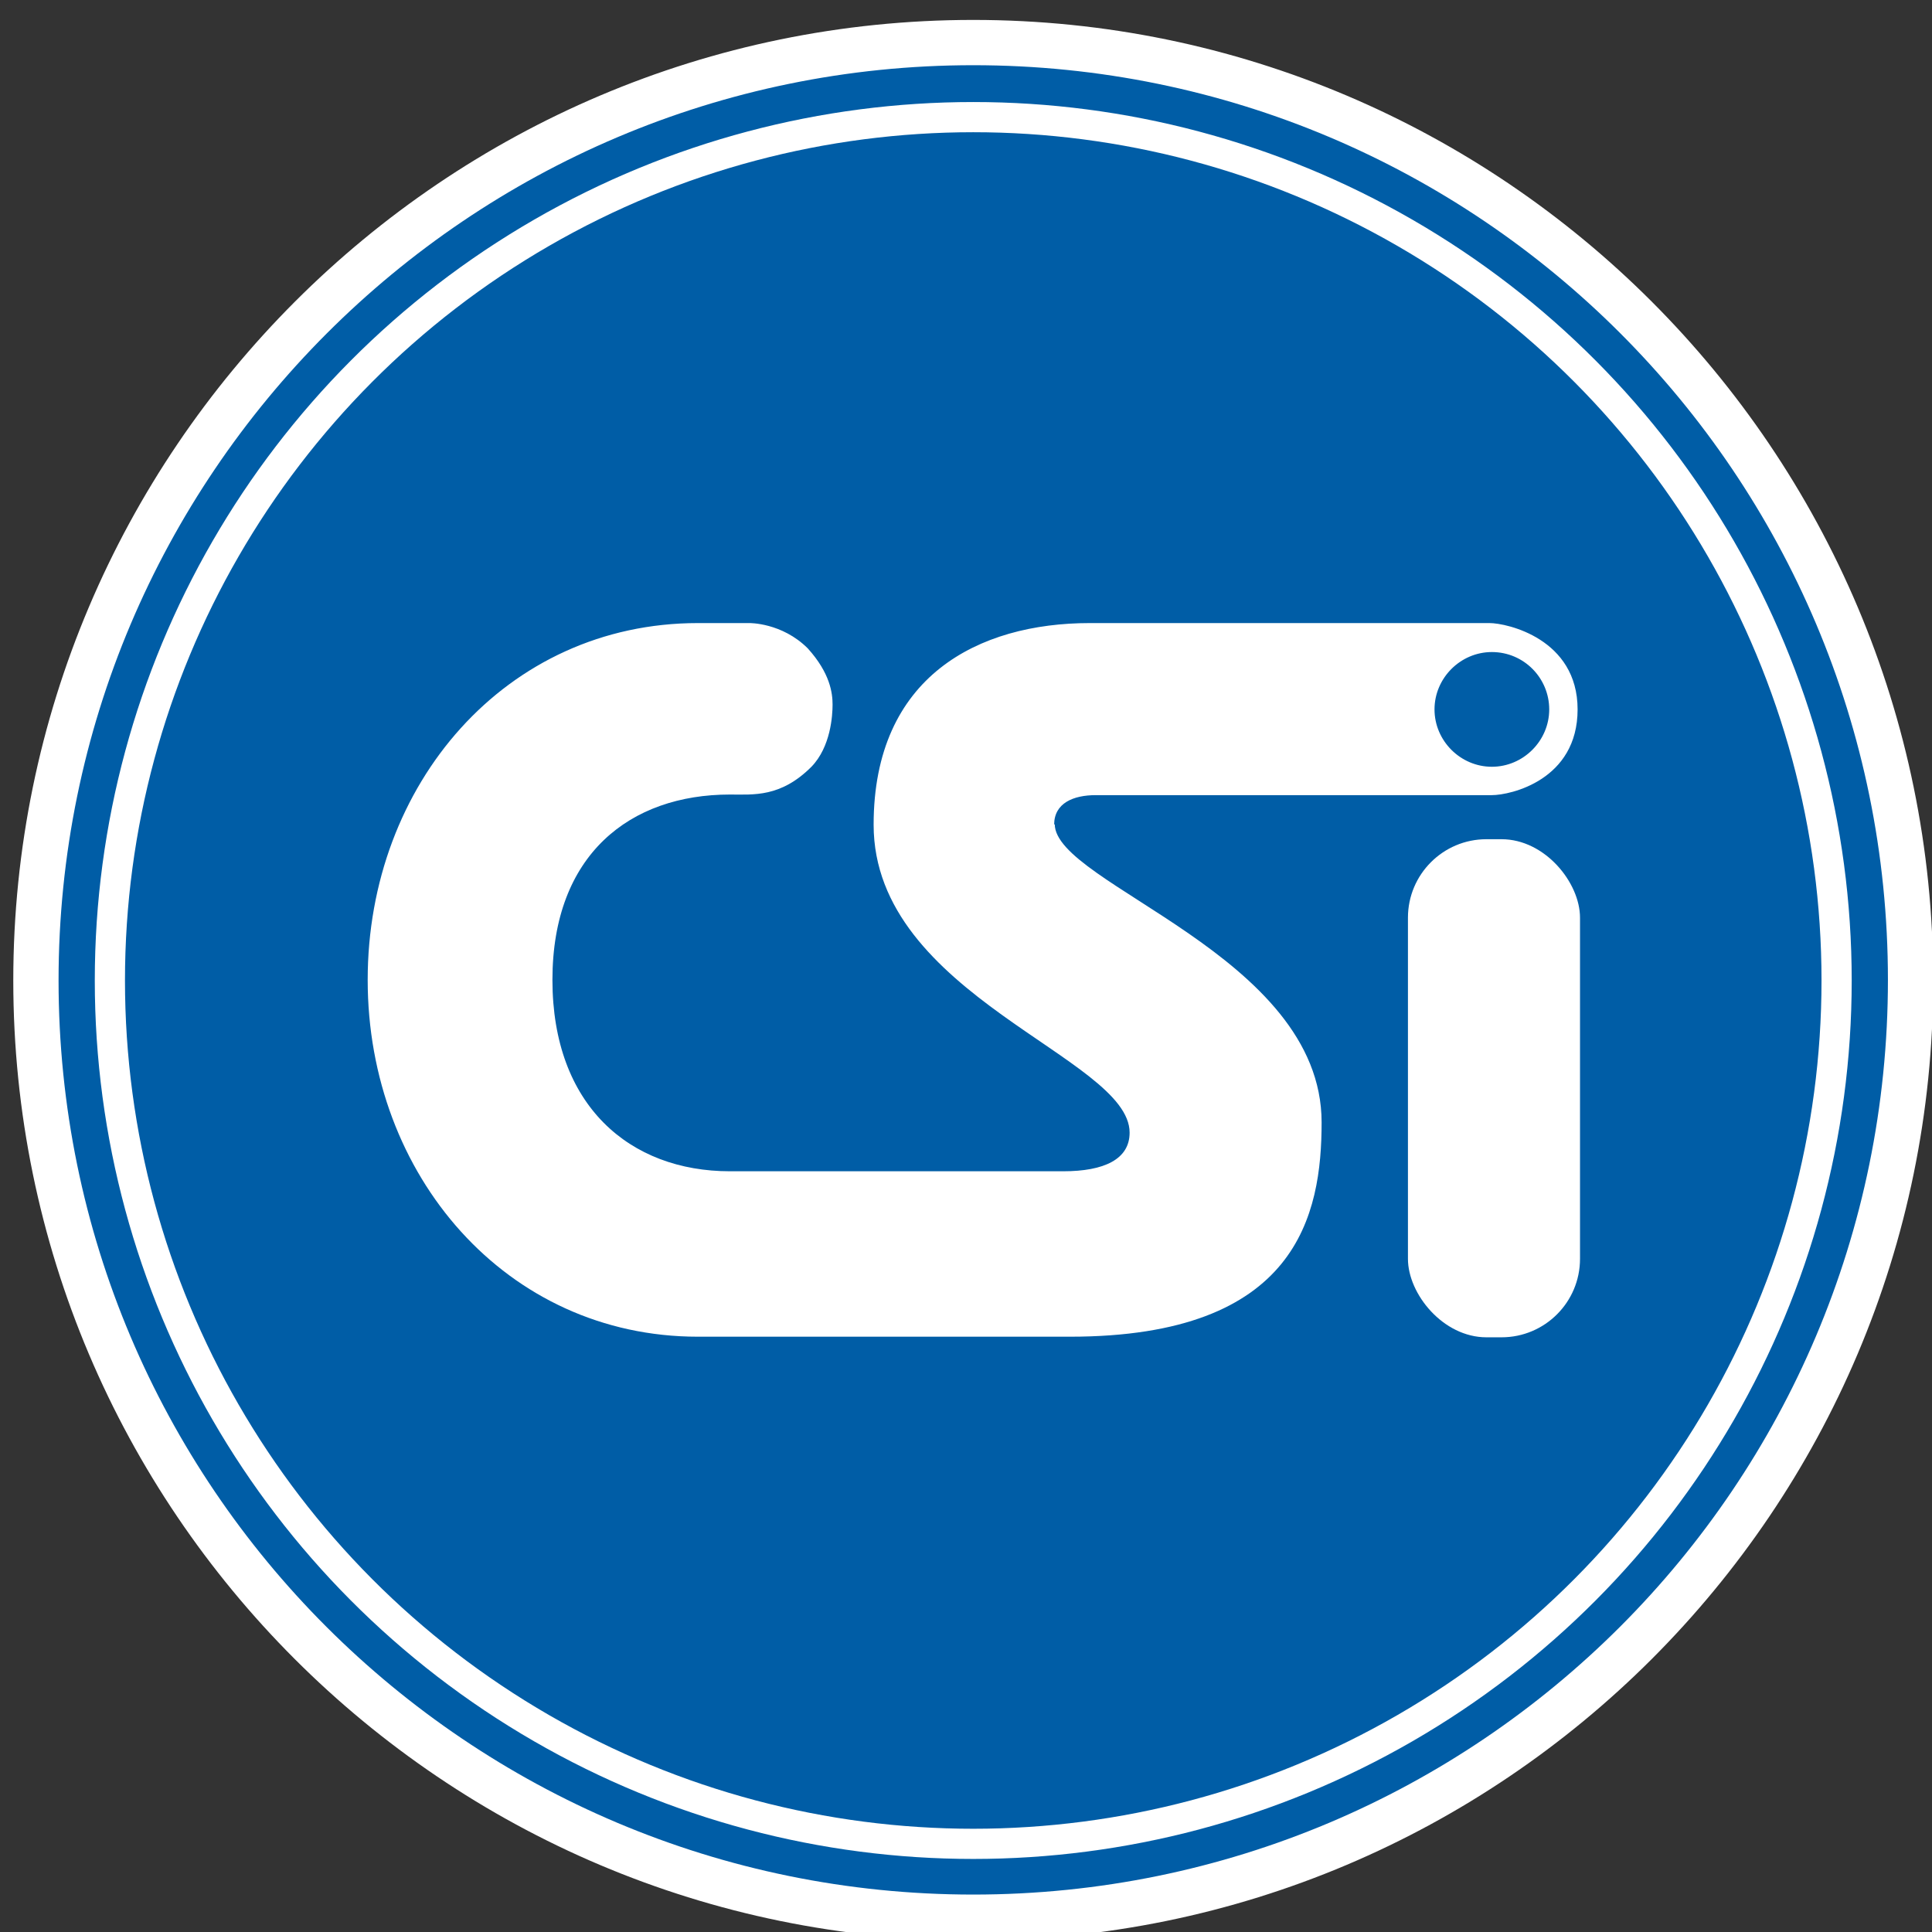 <?xml version="1.0" encoding="UTF-8"?>
<svg id="logos" xmlns="http://www.w3.org/2000/svg" viewBox="0 0 32 32">
  <rect x="0" y="0" width="32" height="32" fill="#333333" stroke="none"/>
  <defs>
    <style>
      .cls-1, .cls-2 {
        fill: #005da6;
      }

      .cls-3 {
        fill: #fff;
      }

      .cls-2 {
        stroke: #fff;
        stroke-miterlimit: 10;
        stroke-width: .5px;
      }
    </style>
  </defs>
  <g>
    <path class="cls-1" d="M16.12,31.76C7.56,31.76.6,24.8.6,16.24S7.56.71,16.12.71s15.53,6.97,15.53,15.53-6.97,15.53-15.53,15.53Z"/>
    <path class="cls-3" d="M16.12,1.08c8.37,0,15.15,6.78,15.15,15.15s-6.78,15.15-15.15,15.15S.97,24.6.97,16.24,7.76,1.08,16.12,1.08M16.12.33C7.36.33.22,7.47.22,16.24s7.13,15.9,15.9,15.9,15.9-7.13,15.9-15.9S24.89.33,16.12.33h0Z"/>
  </g>
  <circle class="cls-2" cx="16.12" cy="16.24" r="14.3"/>
  <g>
    <path class="cls-3" d="M17.46,13.66c0-.36.32-.49.69-.49h6.56c.31,0,1.42-.25,1.42-1.42s-1.17-1.43-1.46-1.43h-6.62c-1.84,0-3.58.88-3.58,3.34,0,2.84,4.24,3.85,4.24,5.1,0,.44-.42.64-1.1.64h-4.29s-1.23,0-1.23,0c-1.66,0-2.94-1.09-2.94-3.17s1.29-3.07,2.94-3.07c.39,0,.84.05,1.35-.46.32-.33.35-.85.35-1.03,0-.19-.04-.52-.41-.93-.43-.43-.97-.42-.97-.42h-.85c-3.18,0-5.47,2.67-5.47,5.91s2.3,5.91,5.47,5.91h1.66s4.5,0,4.5,0c3.78,0,4.17-2.03,4.17-3.55,0-2.77-4.42-3.94-4.42-4.94ZM24.71,10.8c.53,0,.95.43.95.95s-.43.95-.95.95-.95-.43-.95-.95.43-.95.95-.95Z"/>
    <rect class="cls-3" x="23.32" y="13.9" width="2.85" height="8.25" rx="1.3" ry="1.3"/>
  </g>
</svg>